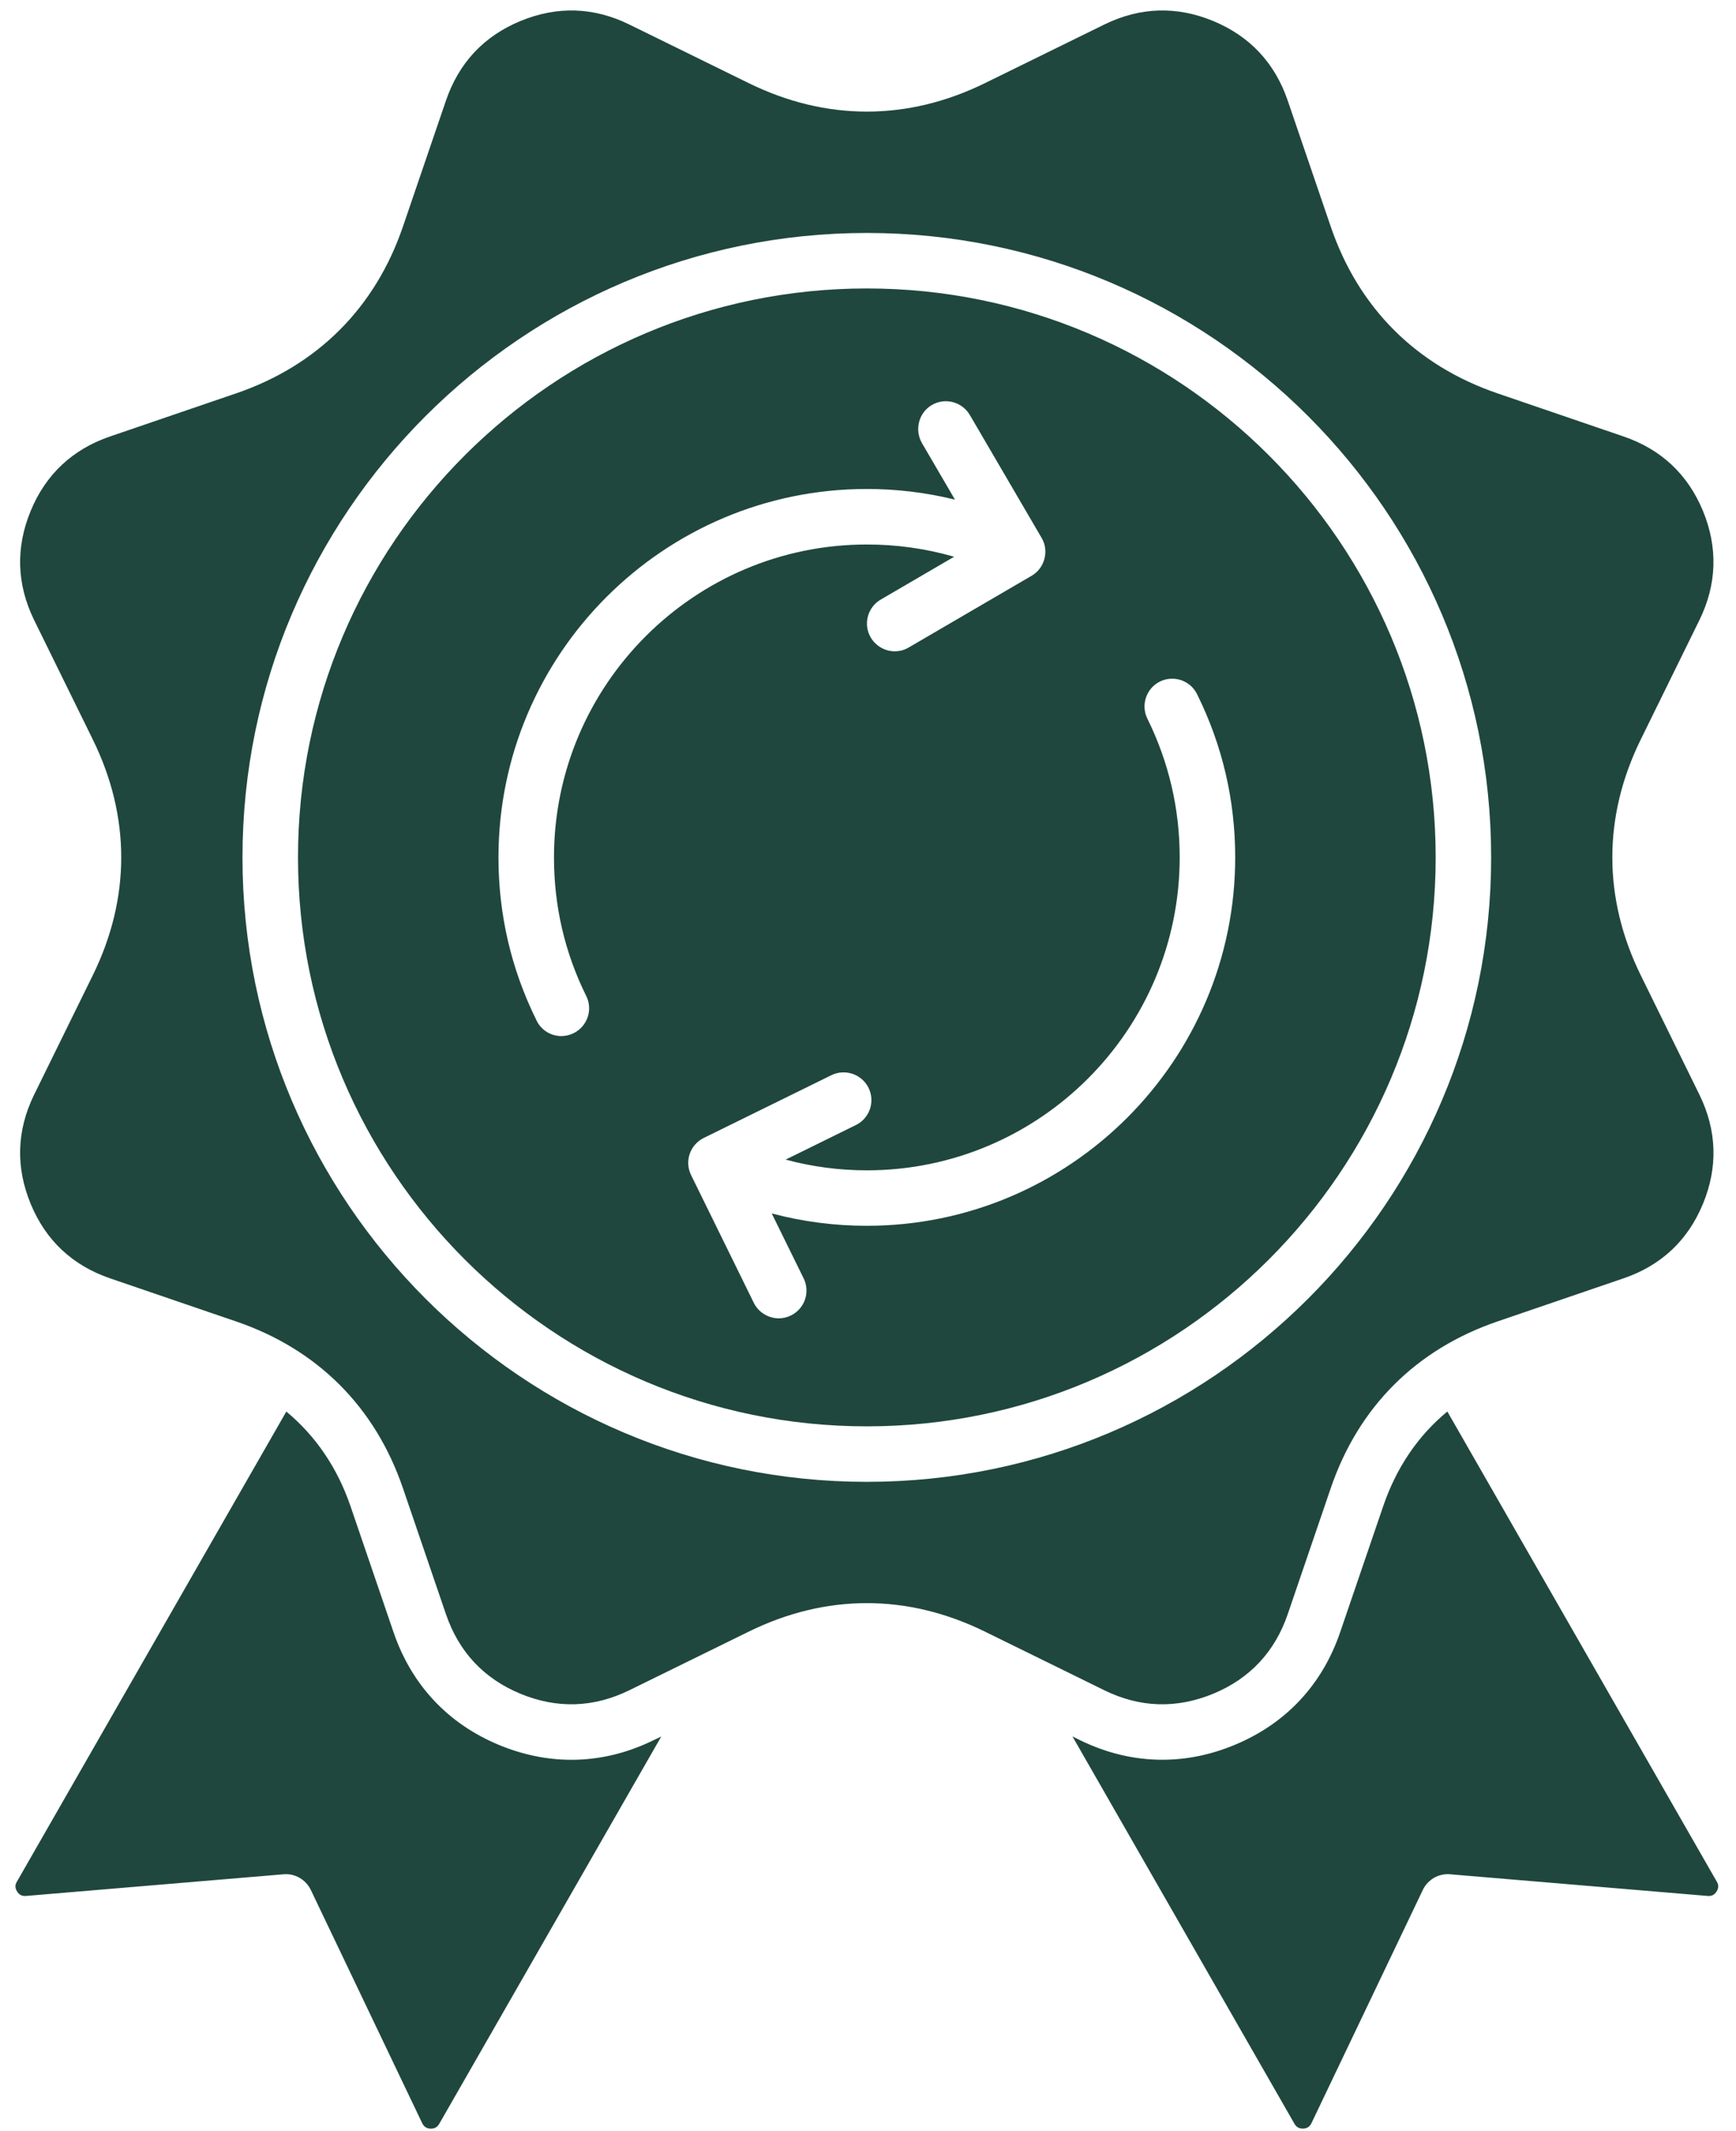 <svg width="44" height="54" viewBox="0 0 44 54" fill="none" xmlns="http://www.w3.org/2000/svg">
<path fill-rule="evenodd" clip-rule="evenodd" d="M21.97 13.797C17.597 13.797 14.041 17.353 14.041 21.726C14.041 22.959 14.314 24.14 14.859 25.238C15.032 25.586 14.887 26.008 14.538 26.18C14.438 26.229 14.332 26.253 14.228 26.253C13.97 26.253 13.72 26.108 13.601 25.861C12.96 24.569 12.634 23.178 12.634 21.726C12.634 16.579 16.821 12.39 21.969 12.39C22.734 12.39 23.481 12.482 24.204 12.66L23.366 11.225C23.175 10.889 23.285 10.458 23.619 10.262C23.954 10.067 24.384 10.18 24.581 10.515L26.4 13.629C26.496 13.791 26.52 13.982 26.471 14.162C26.423 14.343 26.309 14.496 26.146 14.59L23.031 16.407C22.921 16.472 22.801 16.503 22.677 16.503C22.438 16.503 22.203 16.377 22.069 16.153C21.873 15.818 21.988 15.388 22.322 15.193L24.183 14.107C23.464 13.9 22.719 13.796 21.97 13.797ZM11.133 53.815L16.76 44.001L16.569 44.092C15.31 44.712 13.957 44.755 12.655 44.218C11.353 43.68 10.43 42.691 9.975 41.36L8.884 38.166C8.549 37.186 7.995 36.379 7.257 35.767L0.429 47.678C0.376 47.764 0.381 47.846 0.434 47.929C0.486 48.012 0.558 48.05 0.659 48.041L7.185 47.492C7.477 47.466 7.75 47.625 7.878 47.889L10.701 53.799C10.745 53.888 10.812 53.934 10.912 53.937C11.009 53.941 11.085 53.901 11.133 53.815ZM43.513 47.678L36.684 35.766C35.943 36.377 35.393 37.184 35.058 38.165L33.967 41.359C33.512 42.691 32.589 43.678 31.287 44.216C30.684 44.466 30.072 44.59 29.459 44.59C28.751 44.59 28.047 44.424 27.368 44.091L27.182 43.999L32.809 53.814C32.857 53.9 32.933 53.938 33.029 53.936C33.13 53.932 33.197 53.887 33.24 53.798L36.062 47.889C36.123 47.76 36.223 47.653 36.347 47.581C36.471 47.511 36.614 47.479 36.756 47.492L43.282 48.041C43.383 48.05 43.454 48.013 43.507 47.929C43.56 47.846 43.566 47.764 43.513 47.678ZM21.97 5.903C13.247 5.903 6.146 13.001 6.146 21.726C6.146 30.45 13.247 37.548 21.97 37.548C30.694 37.548 37.794 30.45 37.794 21.726C37.794 13.001 30.694 5.903 21.97 5.903ZM37.957 33.483L41.148 32.392C42.101 32.068 42.779 31.432 43.163 30.503C43.546 29.575 43.516 28.647 43.076 27.744L41.587 24.714C40.625 22.758 40.625 20.691 41.587 18.736L43.076 15.706C43.516 14.803 43.544 13.875 43.163 12.947C42.779 12.019 42.101 11.384 41.148 11.059L37.957 9.968C35.895 9.264 34.431 7.803 33.728 5.74L32.637 2.546C32.311 1.595 31.679 0.918 30.751 0.533C29.823 0.149 28.895 0.178 27.99 0.621L24.961 2.108C23.004 3.068 20.937 3.068 18.98 2.108L15.95 0.621C15.046 0.178 14.122 0.149 13.189 0.533C12.261 0.918 11.63 1.595 11.304 2.546L10.213 5.74C9.51 7.801 8.045 9.264 5.982 9.968L2.791 11.059C1.839 11.384 1.16 12.019 0.777 12.947C0.394 13.877 0.423 14.803 0.862 15.706L2.351 18.736C3.313 20.692 3.313 22.759 2.351 24.714L0.862 27.744C0.422 28.647 0.394 29.574 0.777 30.503C1.16 31.432 1.839 32.066 2.791 32.392L5.982 33.483C8.045 34.187 9.509 35.649 10.213 37.71L11.304 40.905C11.63 41.855 12.261 42.532 13.189 42.917C14.118 43.301 15.046 43.272 15.95 42.829L18.98 41.342C19.96 40.861 20.966 40.621 21.97 40.621C22.975 40.621 23.98 40.861 24.961 41.342L27.99 42.829C28.89 43.272 29.818 43.301 30.751 42.917C31.679 42.532 32.311 41.855 32.637 40.905L33.728 37.71C34.431 35.649 35.895 34.187 37.957 33.483ZM21.97 7.309C14.023 7.309 7.553 13.777 7.553 21.726C7.553 29.674 14.021 36.142 21.97 36.142C29.918 36.142 36.388 29.674 36.388 21.726C36.388 13.777 29.918 7.309 21.97 7.309ZM21.97 29.655C21.267 29.655 20.578 29.562 19.913 29.383L21.693 28.507C21.776 28.467 21.85 28.41 21.911 28.34C21.972 28.271 22.019 28.19 22.049 28.103C22.078 28.015 22.091 27.923 22.085 27.831C22.079 27.738 22.055 27.648 22.014 27.565C21.931 27.398 21.785 27.27 21.609 27.21C21.432 27.15 21.239 27.162 21.072 27.244L17.837 28.834C17.754 28.875 17.68 28.931 17.619 29.001C17.558 29.07 17.511 29.151 17.481 29.238C17.451 29.326 17.439 29.418 17.445 29.51C17.451 29.602 17.475 29.692 17.516 29.775L19.105 33.011C19.163 33.129 19.253 33.228 19.365 33.297C19.477 33.367 19.605 33.404 19.737 33.405C19.842 33.405 19.948 33.381 20.047 33.332C20.396 33.161 20.541 32.739 20.368 32.391L19.56 30.747C20.347 30.955 21.157 31.061 21.971 31.06C27.119 31.06 31.307 26.871 31.307 21.724C31.307 20.273 30.981 18.881 30.34 17.589C30.299 17.506 30.242 17.432 30.173 17.371C30.103 17.311 30.022 17.264 29.935 17.234C29.847 17.205 29.755 17.193 29.663 17.199C29.57 17.205 29.48 17.229 29.398 17.27C29.053 17.442 28.909 17.864 29.082 18.212C29.623 19.309 29.9 20.491 29.9 21.724C29.899 26.098 26.344 29.655 21.97 29.655Z" fill="#1F473E"/>
</svg>
